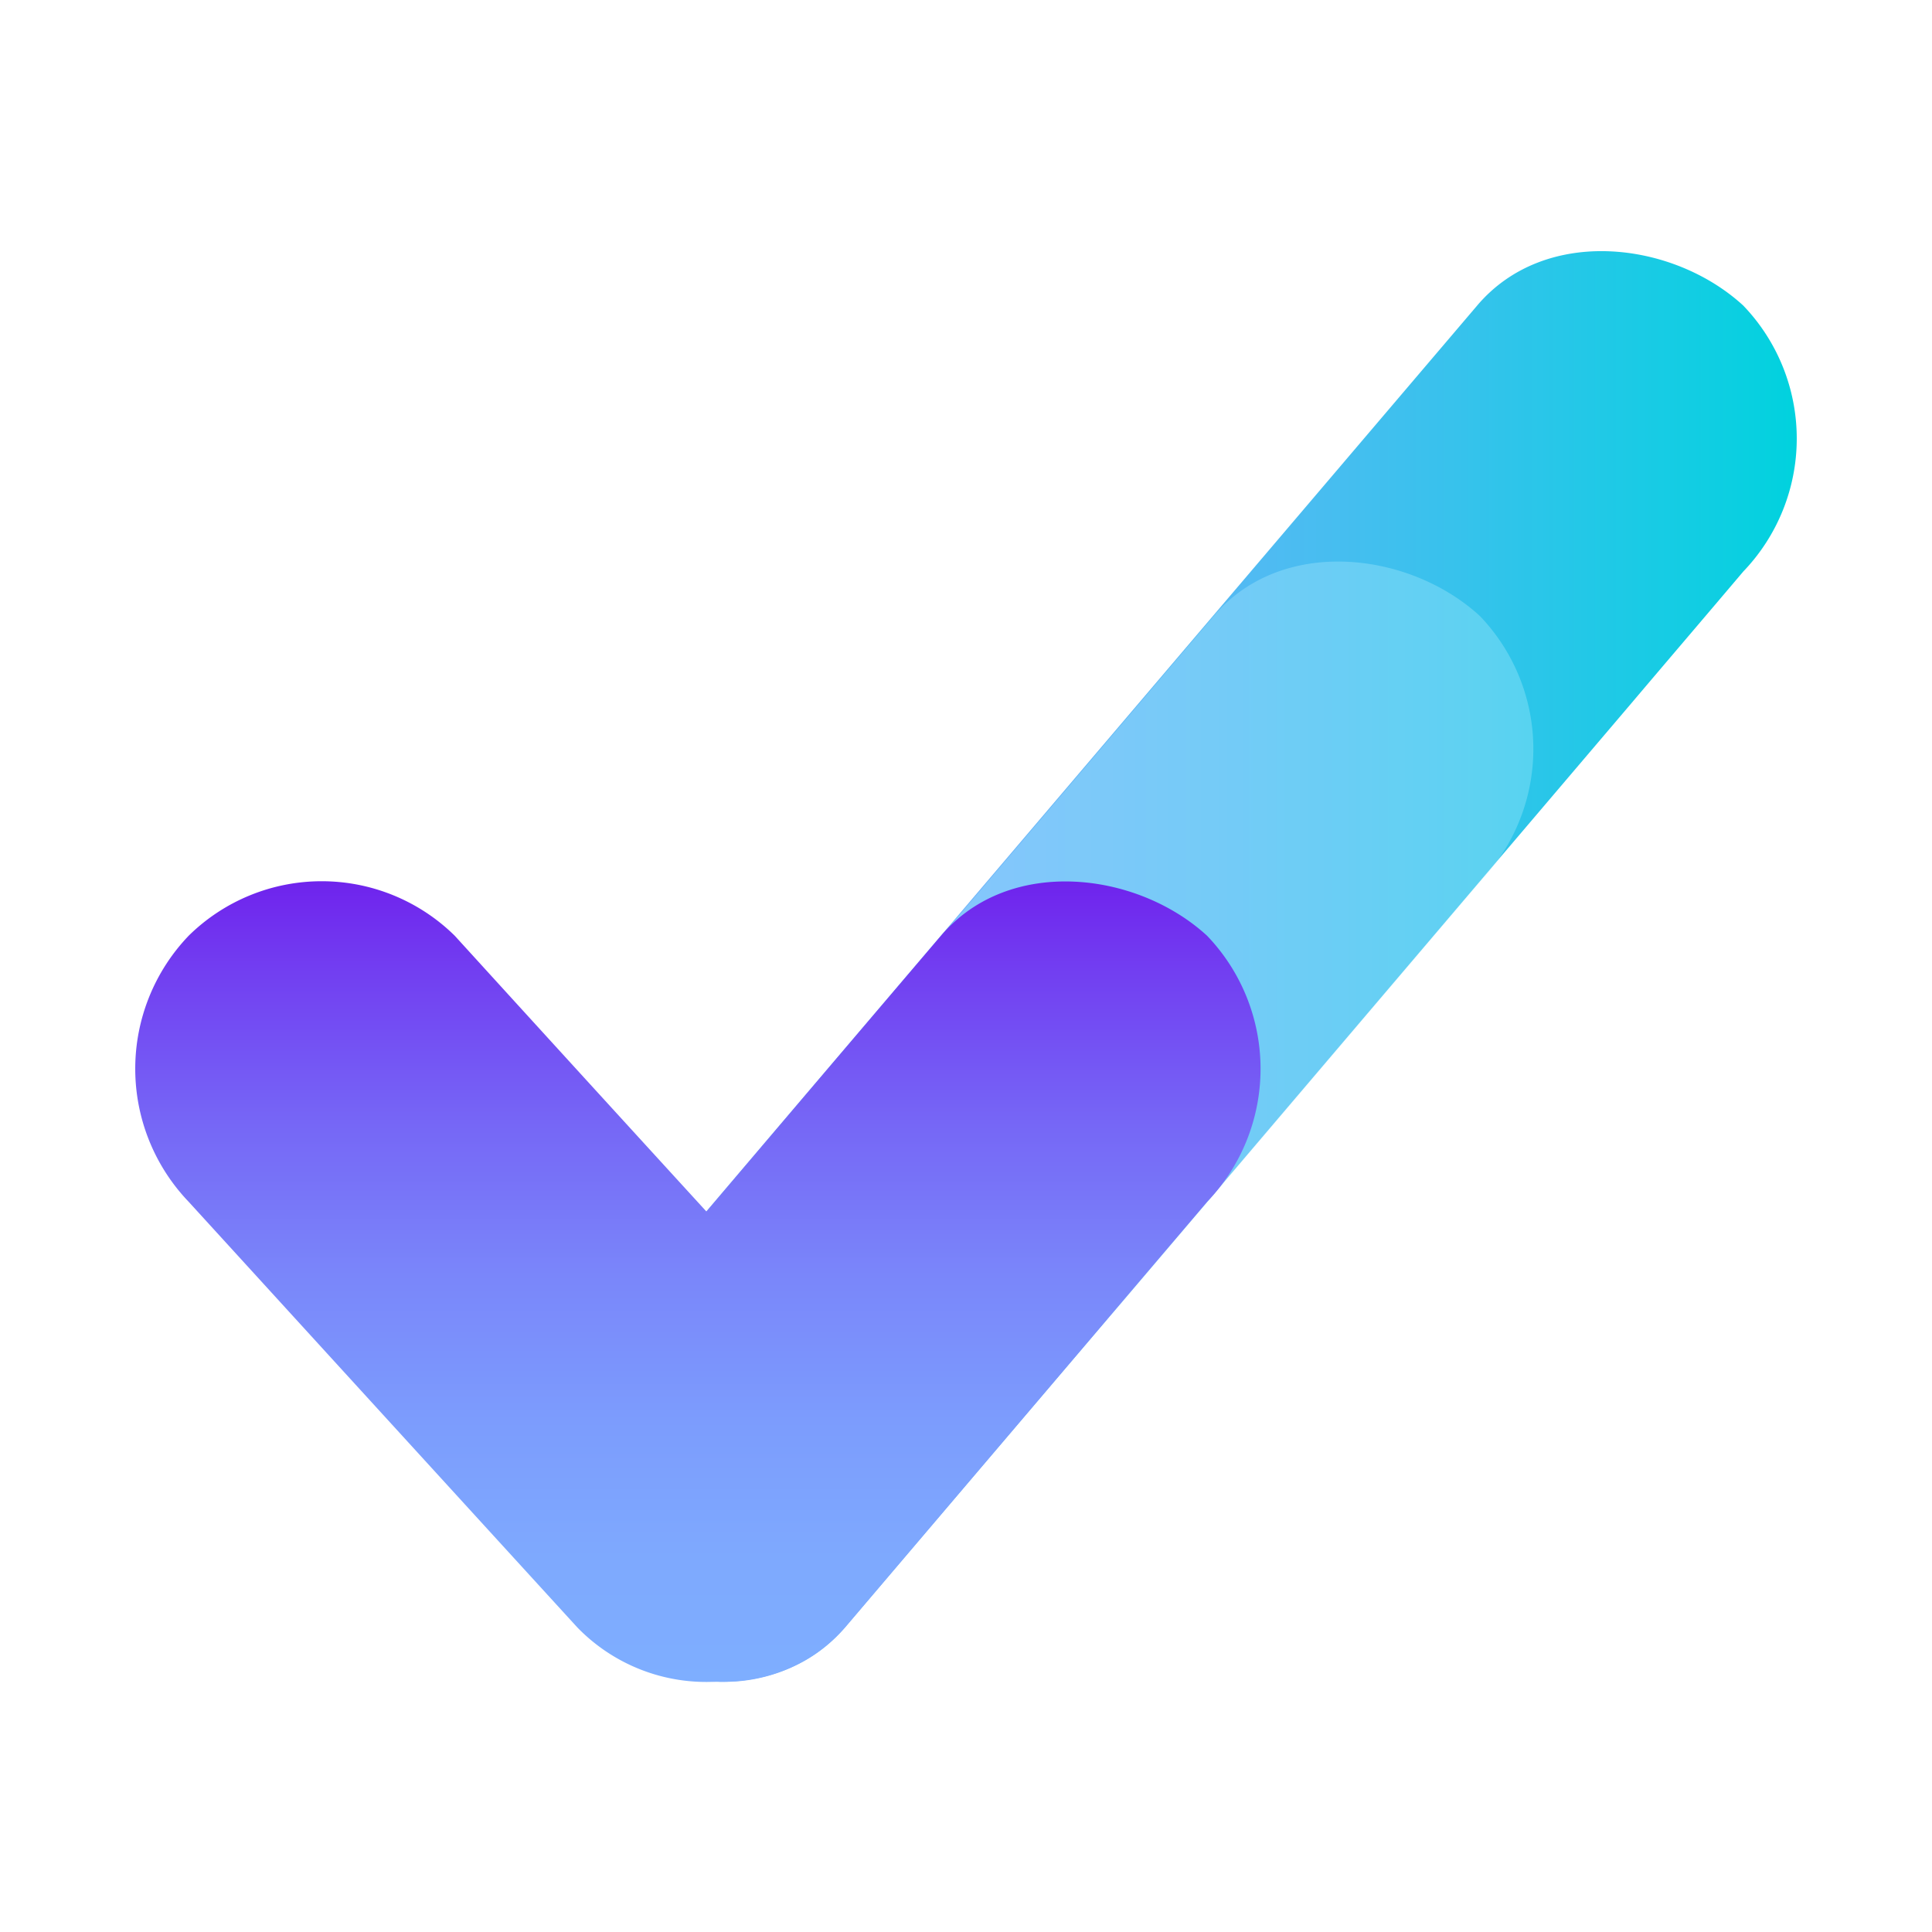 <svg width="100" height="100" fill="none" xmlns="http://www.w3.org/2000/svg"><path d="M76.458 15.815A175934.367 175934.367 0 0 0 35.752 63.65c-1.926 2.274-3.866 4.545-5.792 6.818a9.942 9.942 0 0 0 0 13.772c3.632 3.334 10.25 4.138 13.771 0a174422.44 174422.44 0 0 0 40.706-47.837c1.926-2.273 3.867-4.544 5.792-6.818a9.942 9.942 0 0 0 0-13.771c-3.632-3.334-10.25-4.15-13.771 0Z" fill="url(#a)"/><path d="M62.823 31.881a52489.286 52489.286 0 0 1-18.74 22.032 9.943 9.943 0 0 0 0 13.772c3.632 3.334 10.25 4.137 13.772 0 6.246-7.348 12.493-14.692 18.74-22.032a9.942 9.942 0 0 0 0-13.772c-3.632-3.334-10.238-4.15-13.772 0Z" fill="#BBF4FF" opacity=".31"/><path d="M62.477 48.433c-3.632-3.333-10.25-4.137-13.771 0-4.05 4.755-8.097 9.514-12.14 14.278a8904.088 8904.088 0 0 1-13.029-14.278 9.814 9.814 0 0 0-13.771 0 9.955 9.955 0 0 0 0 13.772c6.705 7.348 13.411 14.692 20.118 22.032a9.296 9.296 0 0 0 7.225 2.804 8.29 8.29 0 0 0 6.633-2.804c6.247-7.348 12.494-14.692 18.74-22.032a9.954 9.954 0 0 0-.005-13.772Z" fill="url(#b)"/><defs><linearGradient id="a" x1="27.189" y1="50.025" x2="93" y2="50.025" gradientUnits="userSpaceOnUse"><stop stop-color="#7EAEFF"/><stop offset=".163" stop-color="#79AFFE"/><stop offset=".345" stop-color="#6CB3FA"/><stop offset=".536" stop-color="#56B9F4"/><stop offset=".733" stop-color="#37C2EC"/><stop offset=".933" stop-color="#0FCEE2"/><stop offset="1" stop-color="#00D2DE"/></linearGradient><linearGradient id="b" x1="36.123" y1="87.057" x2="36.123" y2="45.612" gradientUnits="userSpaceOnUse"><stop stop-color="#7EAEFF"/><stop offset=".155" stop-color="#7EA9FE"/><stop offset=".327" stop-color="#7C9CFD"/><stop offset=".508" stop-color="#7A86FA"/><stop offset=".695" stop-color="#7667F6"/><stop offset=".885" stop-color="#723FF1"/><stop offset="1" stop-color="#6F23ED"/></linearGradient></defs></svg>